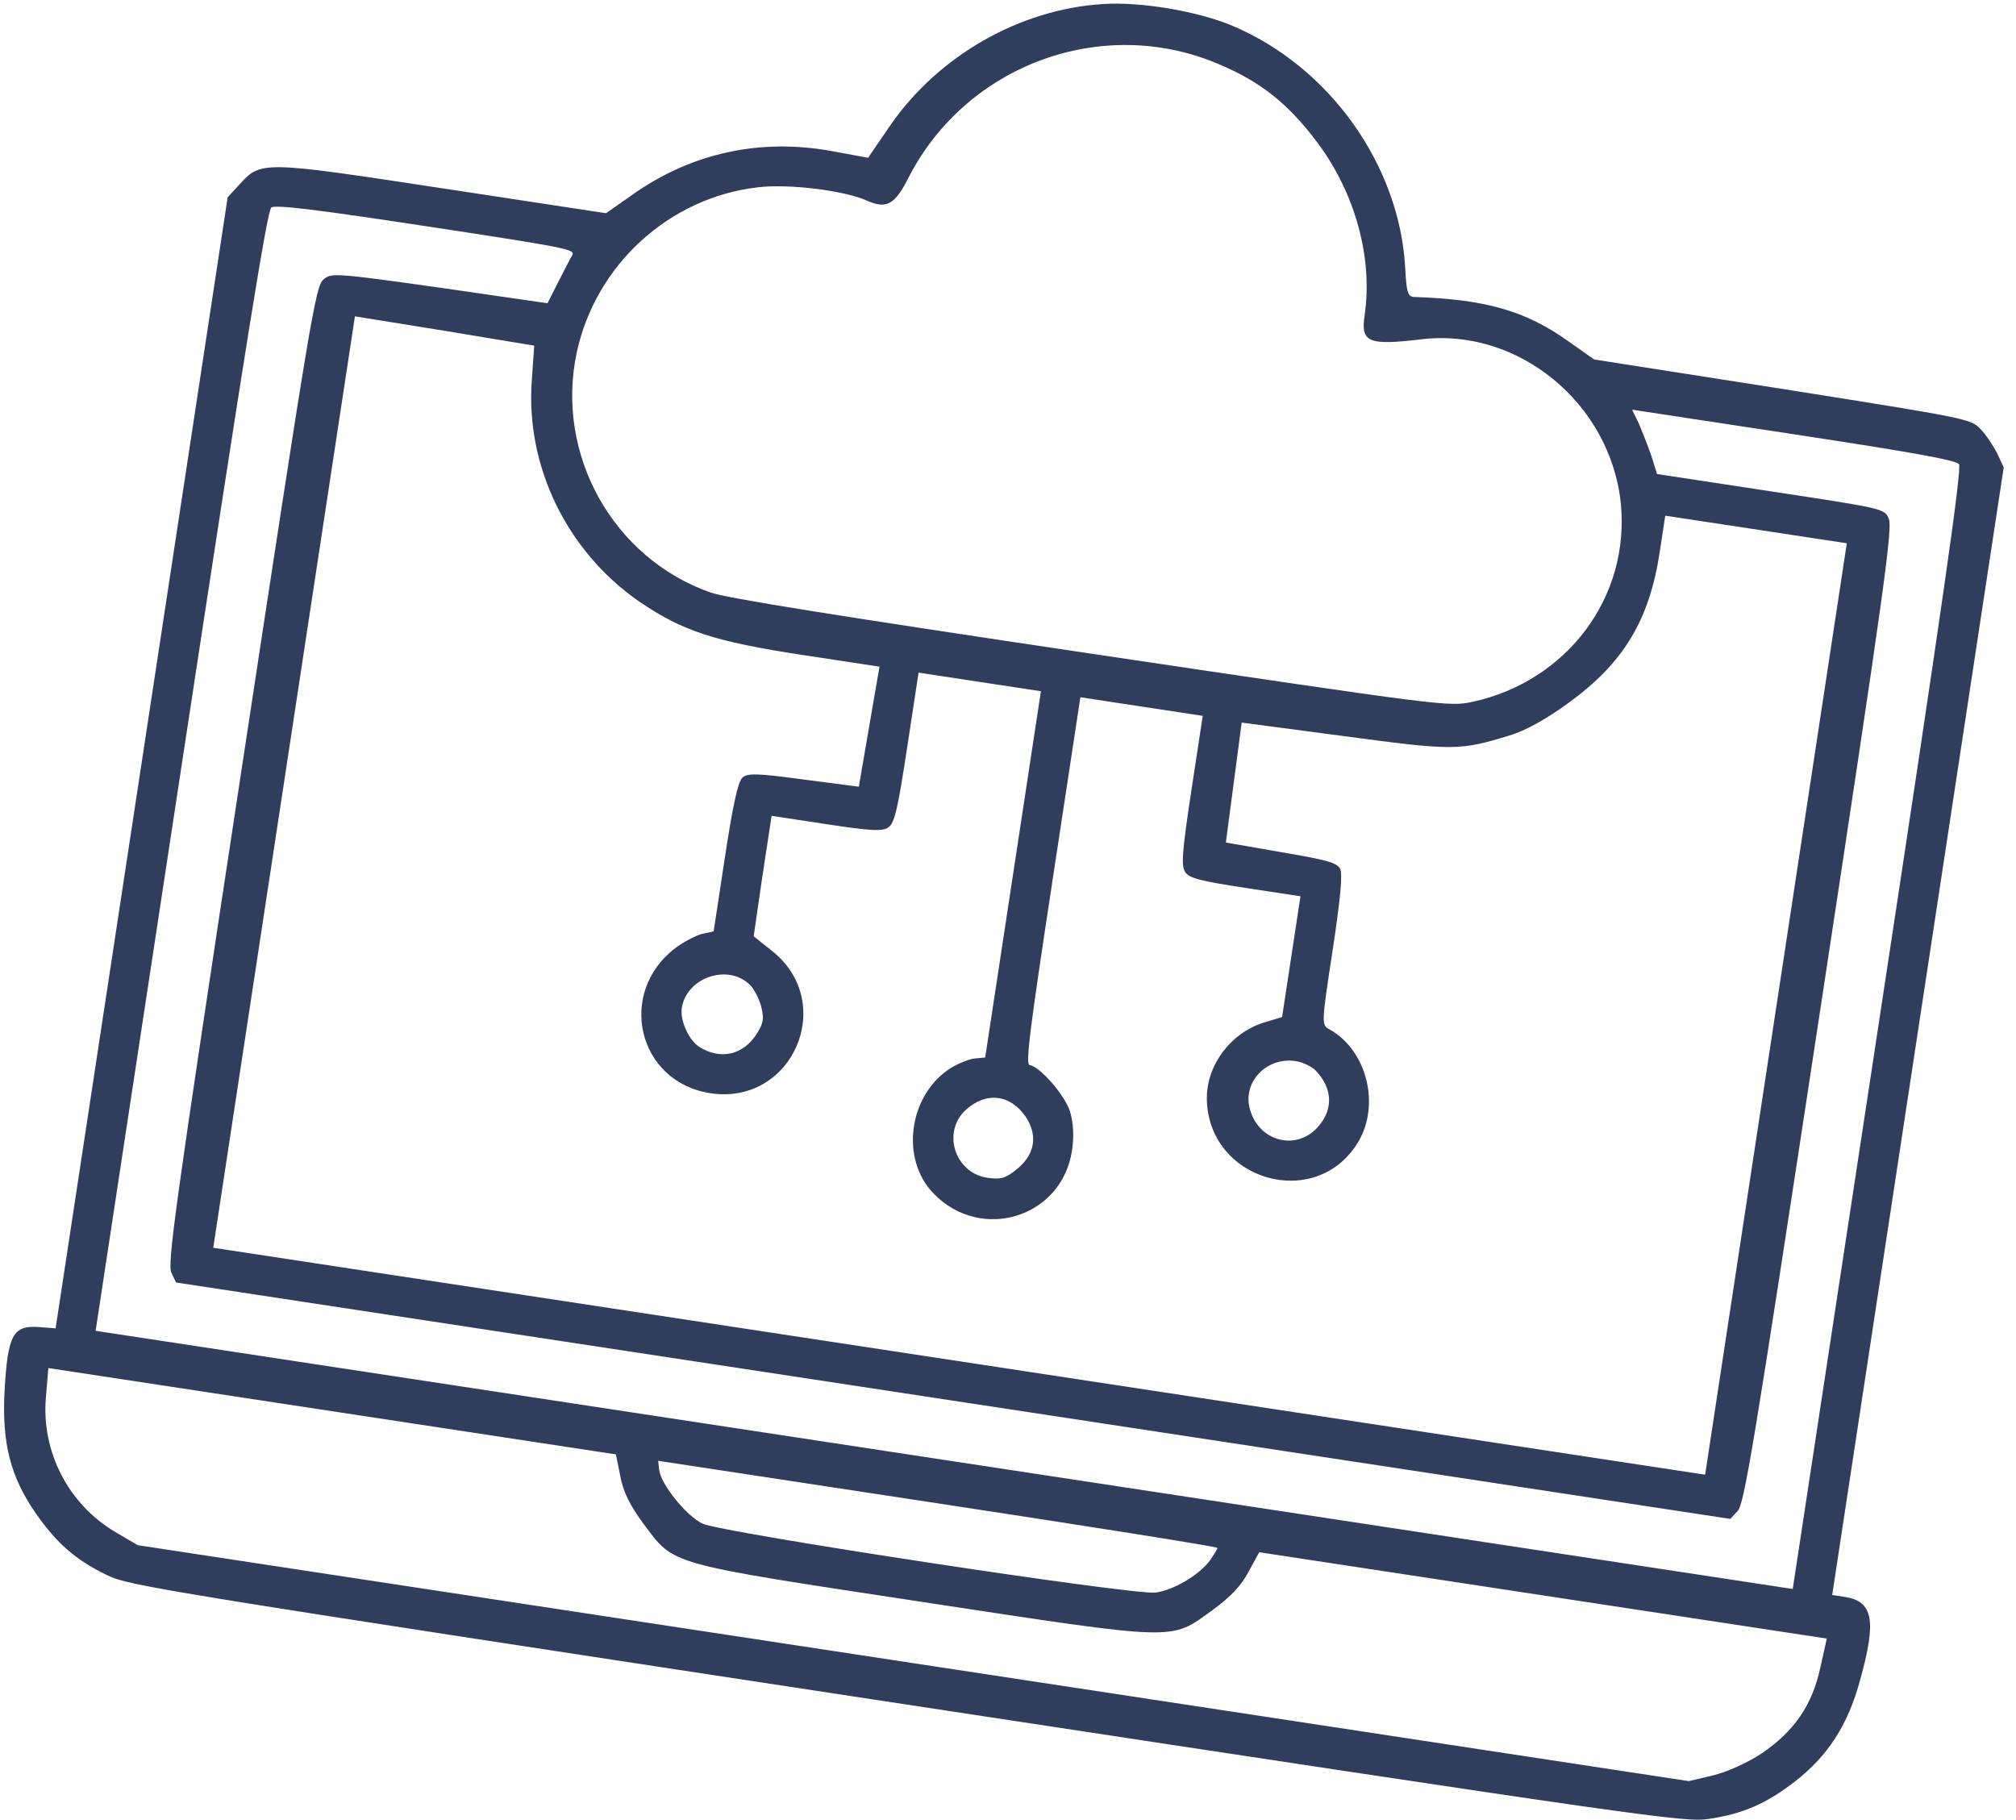 <svg width="144" height="130" viewBox="0 0 144 130" fill="none" xmlns="http://www.w3.org/2000/svg">
<path d="M78.76 0.291C72.849 0.661 67.068 3.964 63.635 8.893L62.005 11.27L59.255 10.765C54.282 9.893 49.51 10.927 45.419 13.737L43.288 15.23L31.617 13.454C18.593 11.473 18.649 11.482 17.057 13.23L16.262 14.09L10.117 54.488L3.972 94.886L2.775 94.791C0.921 94.653 0.552 95.375 0.327 99.322C0.127 103.099 0.742 105.5 2.59 108.146C4.059 110.244 5.407 111.43 7.664 112.523C9.25 113.284 11.219 113.612 64.782 121.76C118.346 129.907 120.324 130.179 122.064 129.925C124.544 129.552 126.184 128.821 128.21 127.254C130.566 125.421 131.998 123.216 132.857 120.029C134.057 115.741 133.804 114.376 131.746 114.063L130.872 113.93L137 73.644L143.123 33.387L142.645 32.362C142.355 31.799 141.814 30.996 141.439 30.621C140.739 29.909 140.429 29.862 127.305 27.779L113.866 25.677L112.043 24.39C108.974 22.193 106.097 21.38 101.017 21.213C100.558 21.201 100.464 20.87 100.374 19.183C99.993 11.828 94.98 4.777 88.042 1.847C85.603 0.813 81.5 0.102 78.76 0.291ZM87.049 4.58C90.086 5.85 92.064 7.449 94.172 10.279C96.825 13.884 98.062 18.456 97.477 22.492C97.177 24.465 97.719 24.692 101.539 24.235C108.442 23.41 115.007 28.793 115.77 35.918C116.451 42.627 111.956 48.663 105.155 50.138C103.458 50.486 103.233 50.452 77.932 46.69C59.825 43.993 51.94 42.736 50.762 42.326C43.779 39.879 39.632 32.441 41.202 25.152C42.553 18.925 47.783 14.125 54.097 13.384C56.273 13.109 60.237 13.597 61.86 14.305C63.318 14.96 63.914 14.646 64.908 12.663C69.046 4.611 78.761 1.041 87.049 4.58ZM40.87 18.237C40.714 18.501 40.263 19.385 39.852 20.187L39.109 21.661L31.404 20.546C23.92 19.495 23.634 19.48 23.097 19.975C22.532 20.466 22.182 22.576 17.195 55.363C12.465 86.458 11.938 90.3 12.247 90.924L12.576 91.609L68.085 100.052L123.593 108.496L124.11 107.94C124.591 107.436 125.23 103.611 129.956 72.544C134.682 41.477 135.209 37.635 134.9 37.011C134.571 36.326 134.515 36.318 126.452 35.091L118.361 33.86L117.954 32.558C117.714 31.858 117.296 30.814 117.063 30.259L116.58 29.263L128.11 31.017C136.709 32.325 139.712 32.868 139.927 33.16C140.143 33.453 138.808 42.797 134.133 73.525L128.053 113.501L67.441 104.281L6.83 95.061L12.911 55.086C17.585 24.357 19.089 15.039 19.381 14.824C19.674 14.609 22.534 14.957 30.456 16.162C40.52 17.693 41.136 17.816 40.87 18.237ZM37.99 27.115C37.515 33.273 40.481 39.377 45.647 42.961C48.757 45.078 50.98 45.82 57.436 46.802L62.821 47.621L62.084 51.894L61.344 56.194L57.384 55.678C54.077 55.233 53.359 55.21 53.017 55.562C52.712 55.862 52.351 57.48 51.776 61.258L50.974 66.529L50.109 66.715C49.657 66.848 48.81 67.296 48.258 67.702C44.018 70.922 45.557 77.3 50.745 78.089C56.608 78.981 59.8 71.65 55.172 67.947L53.834 66.878L54.462 62.56L55.114 58.275L59.033 58.871C62.247 59.36 63.077 59.4 63.471 59.085C63.893 58.774 64.119 57.857 64.801 53.374L65.612 48.046L69.981 48.711L74.351 49.375L72.361 62.456L70.371 75.537L69.669 75.603C69.262 75.628 68.493 75.943 67.953 76.265C64.928 78.141 64.257 82.741 66.674 85.243C70.062 88.758 75.841 86.984 76.57 82.191C76.729 81.148 76.673 80.188 76.422 79.371C76.026 78.185 74.281 76.189 73.549 76.078C73.238 76.031 73.529 73.739 75.176 62.913L77.17 49.804L81.54 50.469L85.909 51.134L85.099 56.462C84.417 60.944 84.36 61.887 84.671 62.31C84.953 62.728 85.758 62.937 88.972 63.425L92.891 64.021L92.234 68.335L91.578 72.648L90.248 73.051C87.914 73.792 86.216 76.043 86.203 78.407C86.202 84.291 93.956 86.595 96.994 81.606C98.611 78.939 97.646 75.042 94.99 73.542C94.376 73.218 94.38 73.19 95.186 67.89C95.765 64.084 95.901 62.431 95.727 62.059C95.477 61.617 94.785 61.425 91.496 60.867L87.562 60.182L88.129 55.884L88.692 51.614L95.987 52.58C103.789 53.623 104.248 53.635 107.819 52.534C108.935 52.213 110.48 51.352 112.039 50.205C115.96 47.369 117.811 44.305 118.548 39.456L118.947 36.834L125.431 37.82L131.915 38.806L126.855 72.072L121.795 105.338L68.513 97.233L15.232 89.128L20.292 55.862L25.352 22.597L31.771 23.631L38.158 24.689L37.99 27.115ZM53.541 70.323C53.869 70.633 54.221 71.35 54.37 71.891C54.584 72.76 54.541 73.042 54.078 73.808C53.12 75.365 51.447 75.745 49.924 74.763C49.19 74.276 48.566 72.883 48.698 72.01C49.029 69.839 51.954 68.813 53.541 70.323ZM94.043 76.542C95.158 77.75 95.229 79.174 94.239 80.379C92.709 82.281 89.872 81.59 89.261 79.16C88.774 77.24 90.512 75.486 92.542 75.794C93.078 75.876 93.776 76.213 94.043 76.542ZM73.273 79.786C74.14 81.1 73.934 82.453 72.65 83.498C71.858 84.157 71.494 84.274 70.507 84.124C68.196 83.773 67.282 80.865 68.962 79.303C70.406 77.965 72.167 78.146 73.273 79.786ZM44.306 105.435C44.51 106.562 44.997 107.53 45.953 108.829C48.209 111.826 47.432 111.621 65.897 114.43C84.363 117.239 83.561 117.203 86.605 115.013C87.904 114.057 88.657 113.277 89.187 112.262L89.945 110.877L110.215 113.96L130.485 117.044L130.026 119.108C129.441 121.817 128.15 123.669 125.833 125.249C124.839 125.905 123.32 126.597 122.334 126.822L120.629 127.226L65.233 118.8L9.837 110.373L8.248 109.439C4.887 107.457 2.949 103.701 3.278 99.828L3.454 97.721L23.724 100.804L43.994 103.887L44.306 105.435ZM86.964 110.568C86.947 110.68 86.685 111.073 86.424 111.466C85.627 112.528 83.791 113.604 82.527 113.758C80.997 113.958 51.621 109.489 50.192 108.839C49.059 108.321 47.188 106.017 47.085 104.992L47.01 104.346L66.998 107.386C77.992 109.059 86.977 110.483 86.964 110.568Z" fill="#303E5D"/>
</svg>
